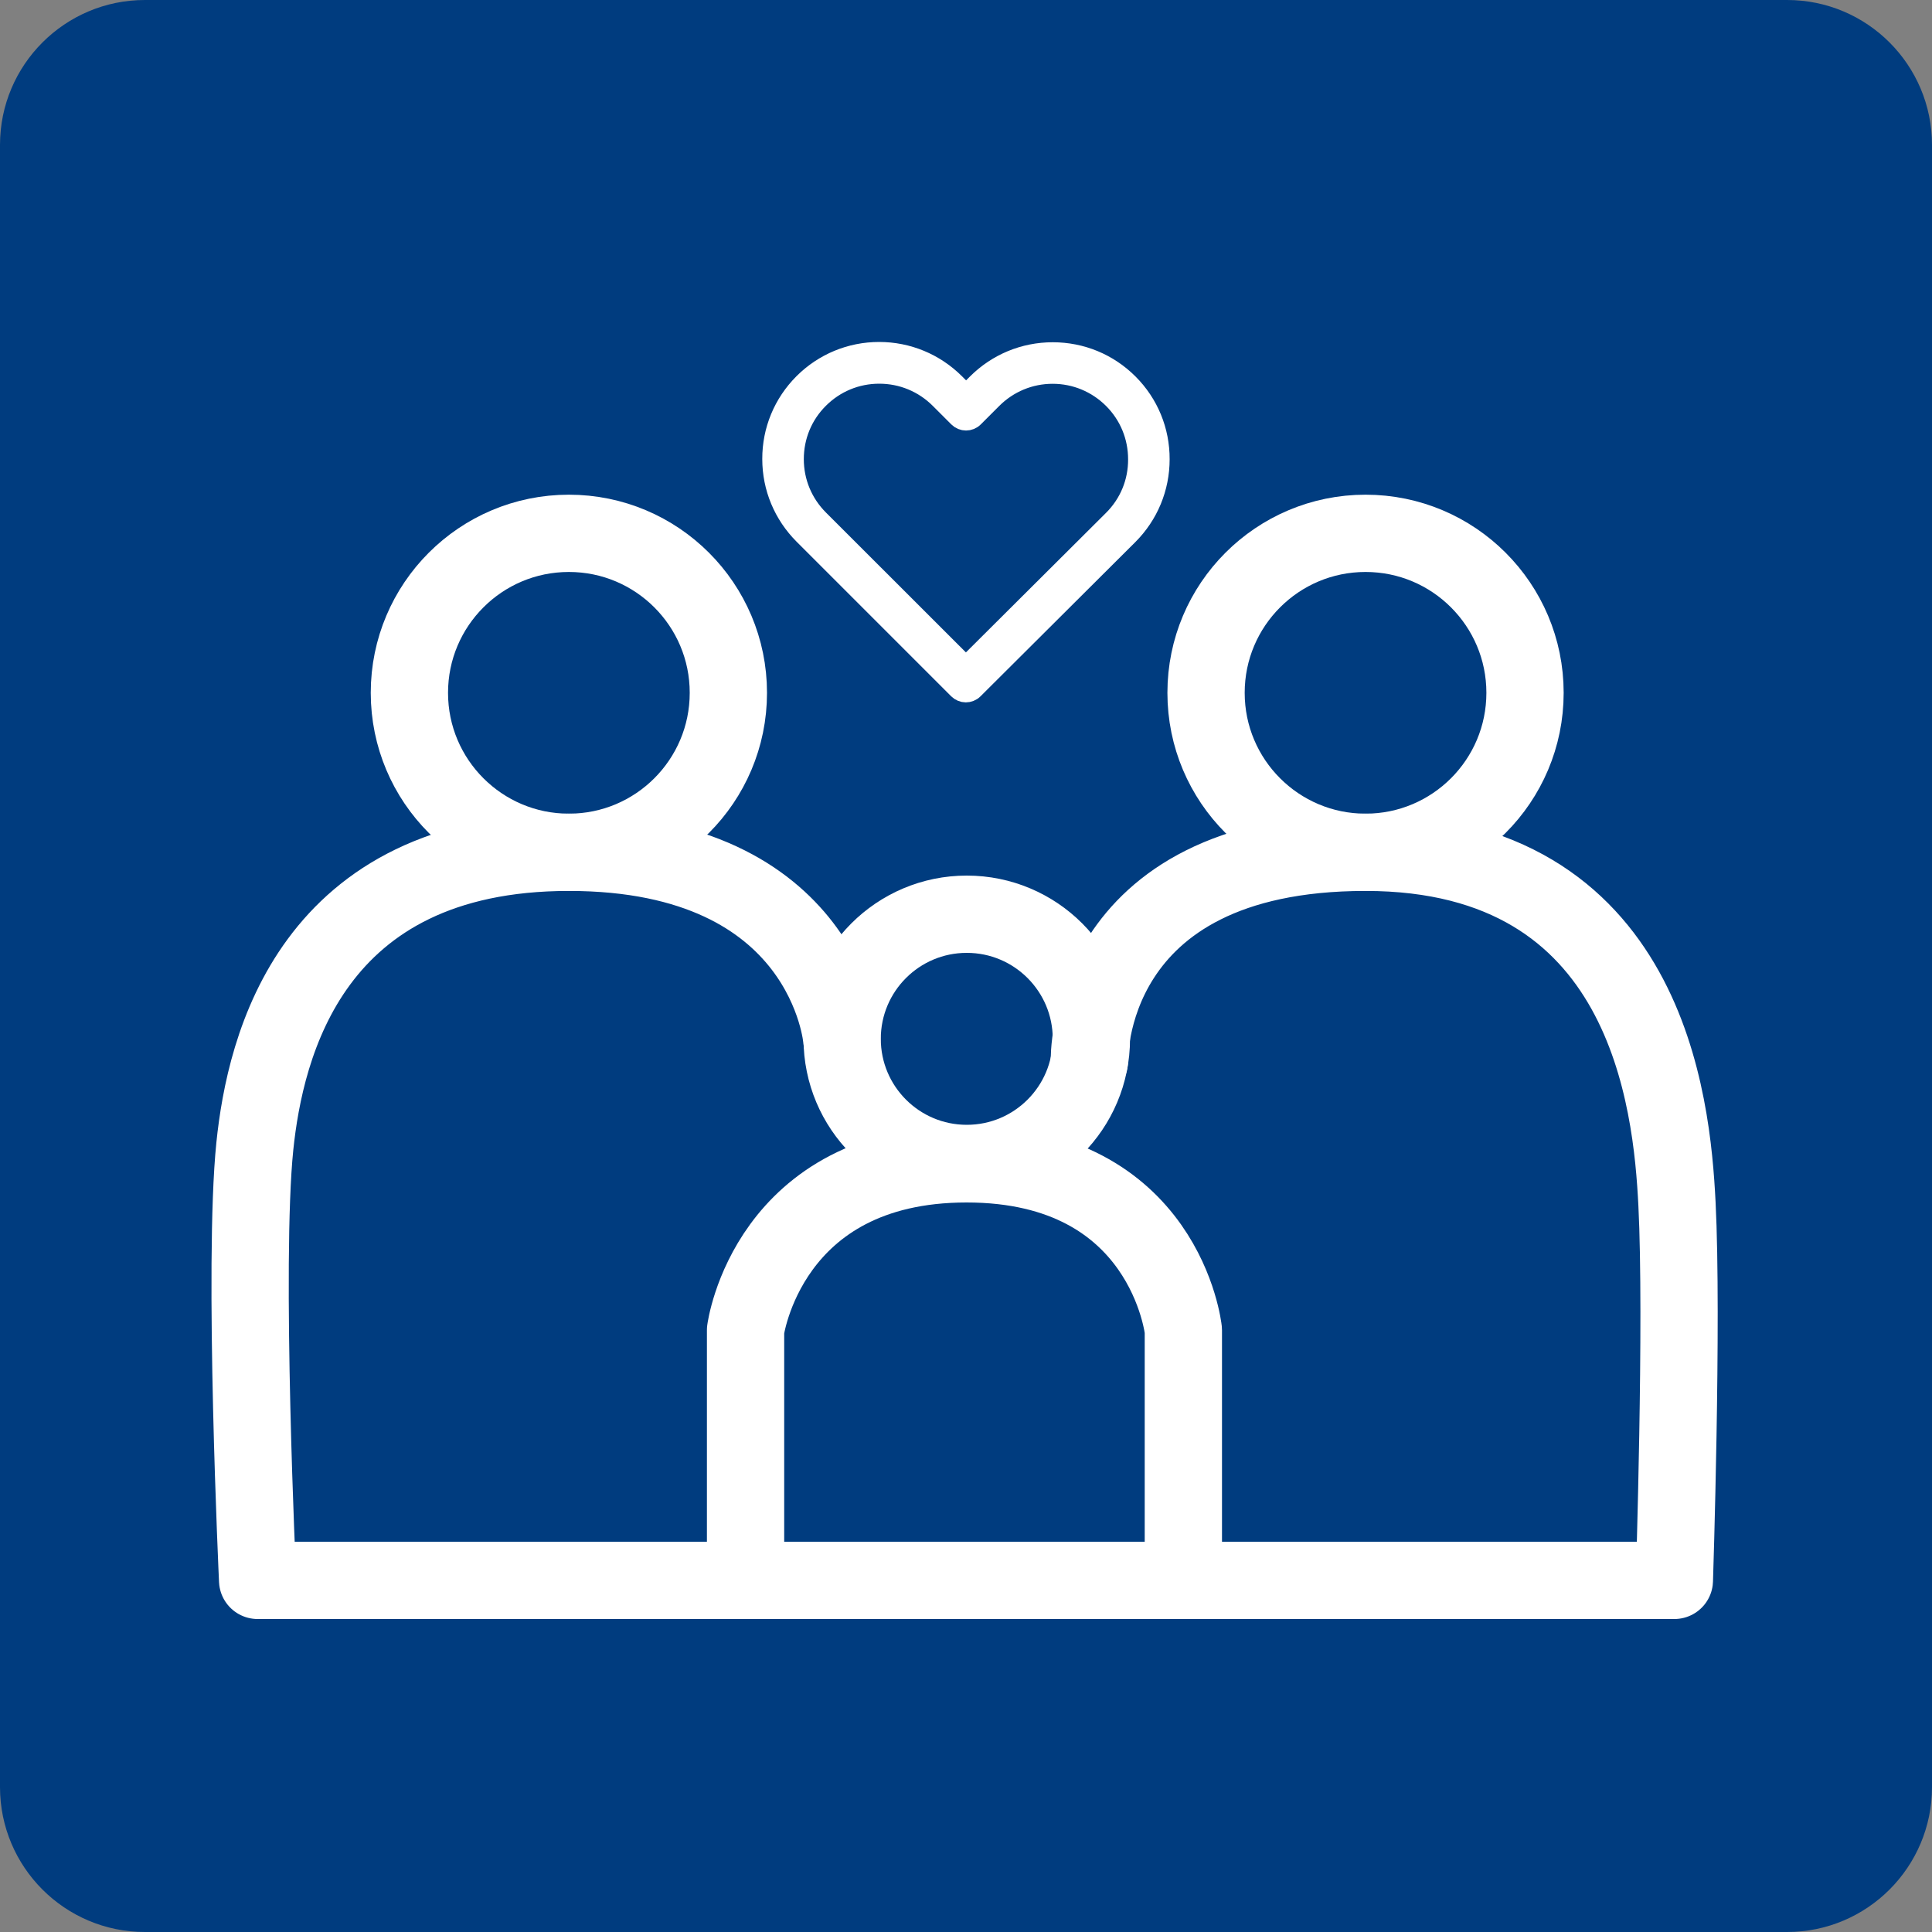 <?xml version="1.0" encoding="utf-8"?>
<!-- Generator: Adobe Illustrator 27.5.0, SVG Export Plug-In . SVG Version: 6.00 Build 0)  -->
<svg version="1.1" id="Ebene_2" xmlns="http://www.w3.org/2000/svg" xmlns:xlink="http://www.w3.org/1999/xlink" x="0px" y="0px"
	 viewBox="0 0 200 200" style="enable-background:new 0 0 200 200;" xml:space="preserve">
<rect x="0" y="0" width="200" height="200" fill="#808080" stroke="none"/>
<style type="text/css">
	.st0{fill:#003C7F;}
	.st1{fill:none;stroke:#FFFFFF;stroke-width:5;stroke-linecap:round;stroke-linejoin:round;stroke-miterlimit:10;}
	.st2{fill:none;stroke:#FFFFFF;stroke-width:5;stroke-linejoin:round;stroke-miterlimit:10;}
	.st3{fill:none;stroke:#FFFFFF;stroke-width:8;stroke-linejoin:round;stroke-miterlimit:10;}
	.st4{fill:none;stroke:#FFFFFF;stroke-width:8;stroke-linecap:round;stroke-linejoin:round;stroke-miterlimit:10;}
	.st5{fill:#FFFFFF;stroke:#FFFFFF;stroke-width:2;stroke-miterlimit:10;}
</style>
<path class="st0" d="M185,200H15c-8.28,0-15-6.72-15-15V15C0,6.72,6.72,0,15,0h170c8.28,0,15,6.72,15,15v170
	C200,193.28,193.28,200,185,200z"/>
<path class="st1" d="M-8.09,103.37"/>
<path class="st2" d="M100,173.18"/>
<path class="st3" d="M159.05,159.62"/>
<path class="st3" d="M40.95,33.96"/>
<g>
	<circle class="st4" cx="58.89" cy="71.72" r="16.51"/>
	<circle class="st4" cx="100.08" cy="107.54" r="12.9"/>
	<circle class="st4" cx="141.36" cy="71.72" r="16.51"/>
	<path class="st4" d="M112.77,109.86c0,0-0.63-21.63,28.59-21.63s31.71,25.91,32.24,36.38c0.61,12.04-0.27,38.99-0.27,38.99H76.85
		H26.67c0,0-1.54-32.78-0.29-44.94c1.07-10.37,5.81-30.43,32.51-30.43s28.25,19.33,28.25,19.33"/>
	<path class="st4" d="M77.18,137.7v25.9h45.32v-25.9c0,0-1.83-17.22-22.44-17.22S77.18,137.7,77.18,137.7z"/>
	<g>
		<path class="st5" d="M116.84,39.68c-2.1-2.1-4.89-3.25-7.86-3.25s-5.77,1.16-7.87,3.26l-1.1,1.1l-1.12-1.12
			c-2.1-2.1-4.91-3.27-7.88-3.27c-2.96,0-5.76,1.16-7.85,3.25c-2.1,2.1-3.26,4.9-3.25,7.87c0,2.97,1.17,5.76,3.27,7.86l15.99,15.99
			c0.22,0.22,0.52,0.34,0.81,0.34c0.29,0,0.59-0.11,0.81-0.33l16.03-15.97c2.1-2.1,3.26-4.9,3.26-7.87
			C120.09,44.58,118.94,41.78,116.84,39.68z M115.21,53.79L99.99,68.95L84.8,53.77c-1.67-1.67-2.59-3.88-2.59-6.24
			s0.91-4.57,2.58-6.23c1.66-1.66,3.87-2.58,6.23-2.58c2.36,0,4.58,0.92,6.25,2.59l1.92,1.92c0.45,0.45,1.18,0.45,1.63,0l1.91-1.91
			c1.67-1.67,3.89-2.59,6.24-2.59s4.56,0.92,6.23,2.58c1.67,1.67,2.58,3.88,2.58,6.24C117.79,49.91,116.88,52.12,115.21,53.79z"/>
	</g>
</g>
</svg>
